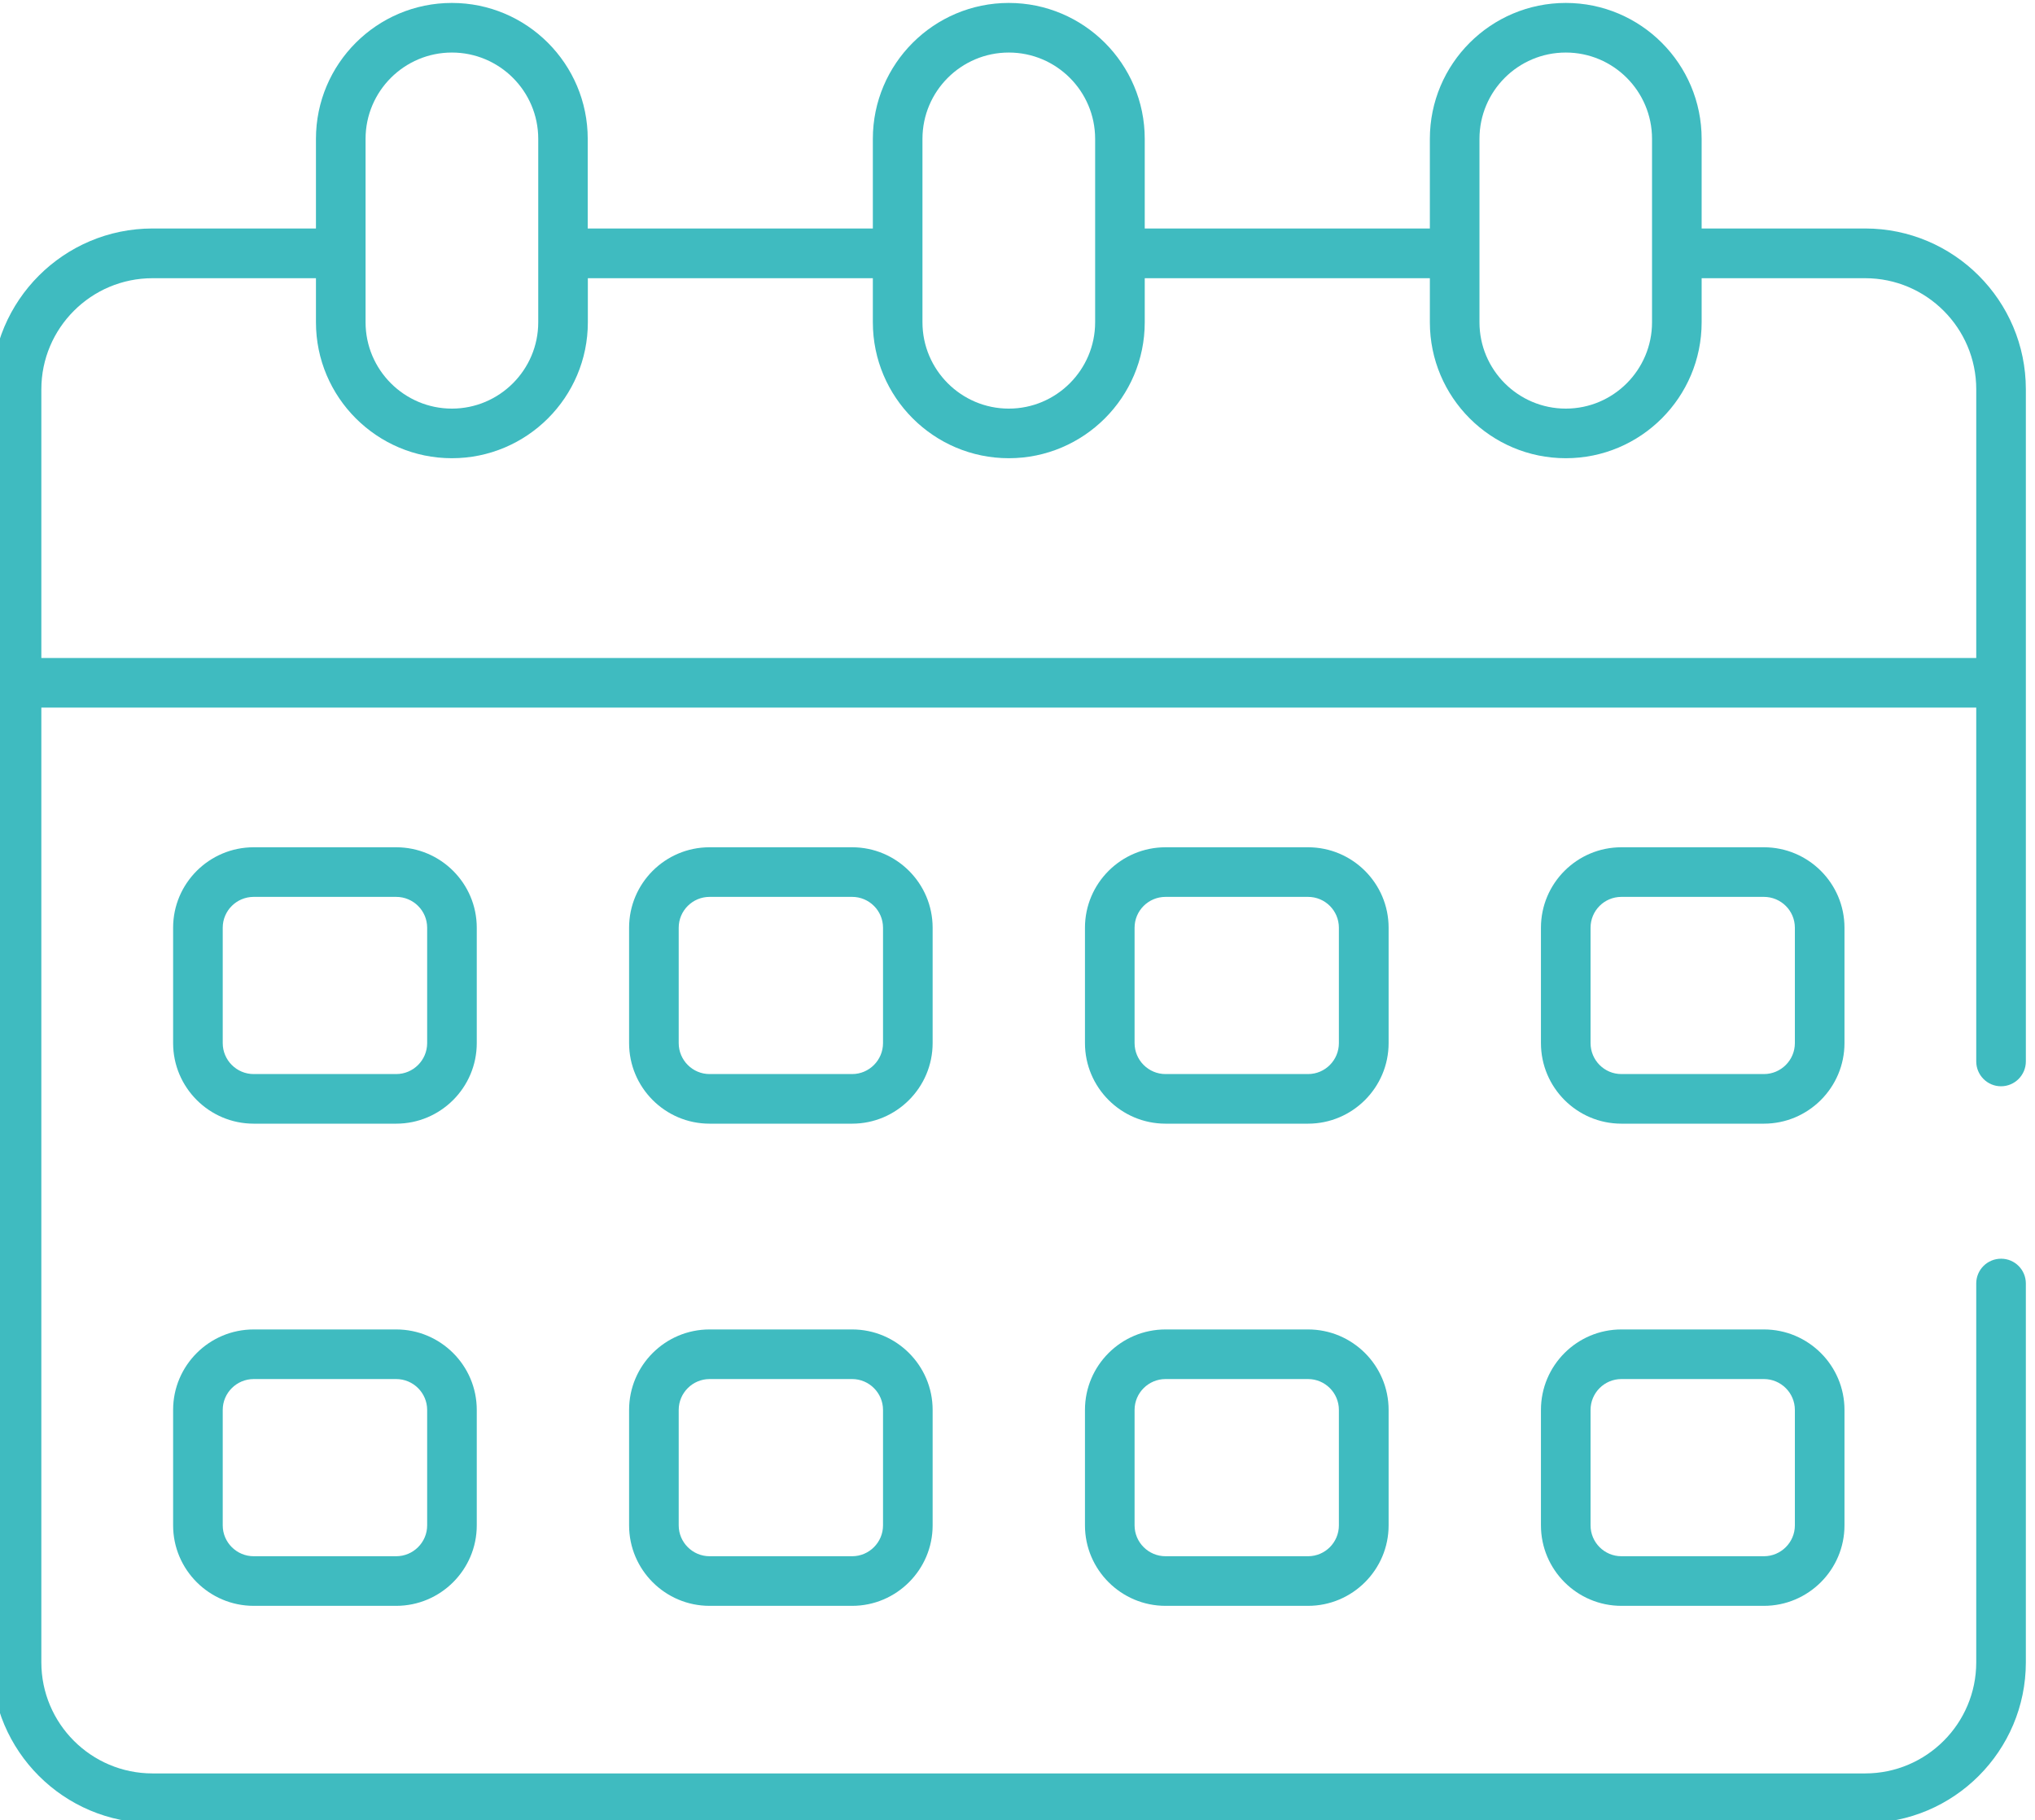 <?xml version="1.0" encoding="UTF-8"?>
<!DOCTYPE svg PUBLIC "-//W3C//DTD SVG 1.1//EN" "http://www.w3.org/Graphics/SVG/1.1/DTD/svg11.dtd">
<!-- Creator: CorelDRAW 2021 (64-Bit) -->
<svg xmlns="http://www.w3.org/2000/svg" xml:space="preserve" width="180px" height="161px" version="1.1" style="shape-rendering:geometricPrecision; text-rendering:geometricPrecision; image-rendering:optimizeQuality; fill-rule:evenodd; clip-rule:evenodd"
viewBox="0 0 180 161.07"
 xmlns:xlink="http://www.w3.org/1999/xlink"
 xmlns:xodm="http://www.corel.com/coreldraw/odm/2003">
 <defs>
  <style type="text/css">
   <![CDATA[
    .fil0 {fill:#3FBBC0;fill-rule:nonzero}
   ]]>
  </style>
 </defs>
 <g id="Layer_x0020_1">
  <g id="_2023168383296">
   <path class="fil0" d="M165.01 20.22l-14.47 0 0 -7.93c0,-6.64 -5.39,-12.03 -12.02,-12.03 -6.64,0 -12.03,5.39 -12.03,12.03l0 7.93 -25.23 0 0 -7.93c0,-6.64 -5.4,-12.03 -12.03,-12.03 -6.63,0 -12.03,5.39 -12.03,12.03l0 7.93 -25.23 0 0 -7.93c0,-6.64 -5.39,-12.03 -12.02,-12.03 -6.64,0 -12.03,5.39 -12.03,12.03l0 7.93 -14.46 0c-7.85,0 -14.23,6.38 -14.23,14.23l0 0 0 112.66c0,7.84 6.38,14.22 14.23,14.22l151.55 0c7.84,0 14.22,-6.38 14.22,-14.22l0 -33.53c0,-1.21 -0.98,-2.19 -2.19,-2.19 -1.22,0 -2.2,0.98 -2.2,2.19l0 33.53c0,5.42 -4.41,9.83 -9.83,9.83l-151.55 0c-5.43,0 -9.84,-4.41 -9.84,-9.83l0 -84.49 171.22 0 0 31.31c0,1.21 0.98,2.2 2.19,2.2 1.22,0 2.2,-0.99 2.2,-2.2 0,-8.41 0,-51.07 0,-59.48l0 0c0,-7.85 -6.38,-14.23 -14.22,-14.23zm-34.13 -7.93c0,-4.22 3.42,-7.64 7.64,-7.64 4.21,0 7.63,3.42 7.63,7.64l0 16.23c0,4.21 -3.42,7.64 -7.63,7.64 -4.22,0 -7.64,-3.43 -7.64,-7.64l0 -16.23zm-49.29 0c0,-4.22 3.43,-7.64 7.64,-7.64 4.21,0 7.64,3.42 7.64,7.64l0 16.23c0,4.21 -3.43,7.64 -7.64,7.64 -4.21,0 -7.64,-3.43 -7.64,-7.64l0 -16.23zm-49.28 0c0,-4.22 3.43,-7.64 7.64,-7.64 4.21,0 7.64,3.42 7.64,7.64l0 16.23c0,4.21 -3.43,7.64 -7.64,7.64 -4.21,0 -7.64,-3.43 -7.64,-7.64l0 -16.23zm-28.69 45.94l0 -23.78c0,-5.42 4.41,-9.83 9.84,-9.83l14.46 0 0 3.9c0,6.64 5.4,12.03 12.03,12.03 6.63,0 12.03,-5.39 12.03,-12.03l0 -3.9 25.22 0 0 3.9c0,6.64 5.4,12.03 12.03,12.03 6.63,0 12.03,-5.39 12.03,-12.03l0 -3.9 25.23 0 0 3.9c0,6.64 5.39,12.03 12.03,12.03 6.63,0 12.02,-5.39 12.02,-12.03l0 -3.9 14.47 0c5.42,0 9.83,4.41 9.83,9.83l0 23.78 -171.22 0z"/>
   <path class="fil0" d="M42.15 82.1c0,-3.93 -3.2,-7.12 -7.13,-7.12l-12.61 0c-3.93,0 -7.13,3.19 -7.13,7.12l0 10.21c0,3.93 3.2,7.13 7.13,7.13l12.61 0c3.93,0 7.13,-3.2 7.13,-7.13l0 -10.21zm-4.39 10.21c0,1.51 -1.23,2.74 -2.74,2.74l-12.61 0c-1.51,0 -2.74,-1.23 -2.74,-2.74l0 -10.21c0,-1.51 1.23,-2.73 2.74,-2.73l12.61 0c1.51,0 2.74,1.22 2.74,2.73l0 10.21z"/>
   <path class="fil0" d="M82.49 82.1c0,-3.93 -3.2,-7.12 -7.12,-7.12l-12.62 0c-3.93,0 -7.12,3.19 -7.12,7.12l0 10.21c0,3.93 3.19,7.13 7.12,7.13l12.62 0c3.92,0 7.12,-3.2 7.12,-7.13l0 -10.21zm-4.39 10.21c0,1.51 -1.23,2.74 -2.73,2.74l-12.62 0c-1.5,0 -2.73,-1.23 -2.73,-2.74l0 -10.21c0,-1.51 1.23,-2.73 2.73,-2.73l12.62 0c1.5,0 2.73,1.22 2.73,2.73l0 10.21z"/>
   <path class="fil0" d="M122.84 82.1c0,-3.93 -3.2,-7.12 -7.13,-7.12l-12.61 0c-3.93,0 -7.13,3.19 -7.13,7.12l0 10.21c0,3.93 3.2,7.13 7.13,7.13l12.61 0c3.93,0 7.13,-3.2 7.13,-7.13l0 -10.21zm-4.4 10.21c0,1.51 -1.22,2.74 -2.73,2.74l-12.61 0c-1.51,0 -2.74,-1.23 -2.74,-2.74l0 -10.21c0,-1.51 1.23,-2.73 2.74,-2.73l12.61 0c1.51,0 2.73,1.22 2.73,2.73l0 10.21z"/>
   <path class="fil0" d="M163.18 82.1c0,-3.93 -3.2,-7.12 -7.13,-7.12l-12.61 0c-3.93,0 -7.12,3.19 -7.12,7.12l0 10.21c0,3.93 3.19,7.13 7.12,7.13l12.61 0c3.93,0 7.13,-3.2 7.13,-7.13l0 -10.21zm-4.39 10.21c0,1.51 -1.23,2.74 -2.74,2.74l-12.61 0c-1.51,0 -2.73,-1.23 -2.73,-2.74l0 -10.21c0,-1.51 1.22,-2.73 2.73,-2.73l12.61 0c1.51,0 2.74,1.22 2.74,2.73l0 10.21z"/>
   <path class="fil0" d="M35.02 117.65l-12.61 0c-3.93,0 -7.13,3.19 -7.13,7.12l0 10.22c0,3.92 3.2,7.12 7.13,7.12l12.61 0c3.93,0 7.13,-3.2 7.13,-7.12l0 -10.22c0,-3.93 -3.2,-7.12 -7.13,-7.12zm2.74 17.34c0,1.5 -1.23,2.73 -2.74,2.73l-12.61 0c-1.51,0 -2.74,-1.23 -2.74,-2.73l0 -10.22c0,-1.5 1.23,-2.73 2.74,-2.73l12.61 0c1.51,0 2.74,1.23 2.74,2.73l0 10.22z"/>
   <path class="fil0" d="M75.37 117.65l-12.62 0c-3.93,0 -7.12,3.19 -7.12,7.12l0 10.22c0,3.92 3.19,7.12 7.12,7.12l12.62 0c3.92,0 7.12,-3.2 7.12,-7.12l0 -10.22c0,-3.93 -3.2,-7.12 -7.12,-7.12zm2.73 17.34c0,1.5 -1.23,2.73 -2.73,2.73l-12.62 0c-1.5,0 -2.73,-1.23 -2.73,-2.73l0 -10.22c0,-1.5 1.23,-2.73 2.73,-2.73l12.62 0c1.5,0 2.73,1.23 2.73,2.73l0 10.22z"/>
   <path class="fil0" d="M115.71 117.65l-12.61 0c-3.93,0 -7.13,3.19 -7.13,7.12l0 10.22c0,3.92 3.2,7.12 7.13,7.12l12.61 0c3.93,0 7.13,-3.2 7.13,-7.12l0 -10.22c0,-3.93 -3.2,-7.12 -7.13,-7.12zm2.73 17.34c0,1.5 -1.22,2.73 -2.73,2.73l-12.61 0c-1.51,0 -2.74,-1.23 -2.74,-2.73l0 -10.22c0,-1.5 1.23,-2.73 2.74,-2.73l12.61 0c1.51,0 2.73,1.23 2.73,2.73l0 10.22z"/>
   <path class="fil0" d="M156.05 117.65l-12.61 0c-3.93,0 -7.12,3.19 -7.12,7.12l0 10.22c0,3.92 3.19,7.12 7.12,7.12l12.61 0c3.93,0 7.13,-3.2 7.13,-7.12l0 -10.22c0,-3.93 -3.2,-7.12 -7.13,-7.12zm2.74 17.34c0,1.5 -1.23,2.73 -2.74,2.73l-12.61 0c-1.51,0 -2.73,-1.23 -2.73,-2.73l0 -10.22c0,-1.5 1.22,-2.73 2.73,-2.73l12.61 0c1.51,0 2.74,1.23 2.74,2.73l0 10.22z"/>
  </g>
 </g>
</svg>
